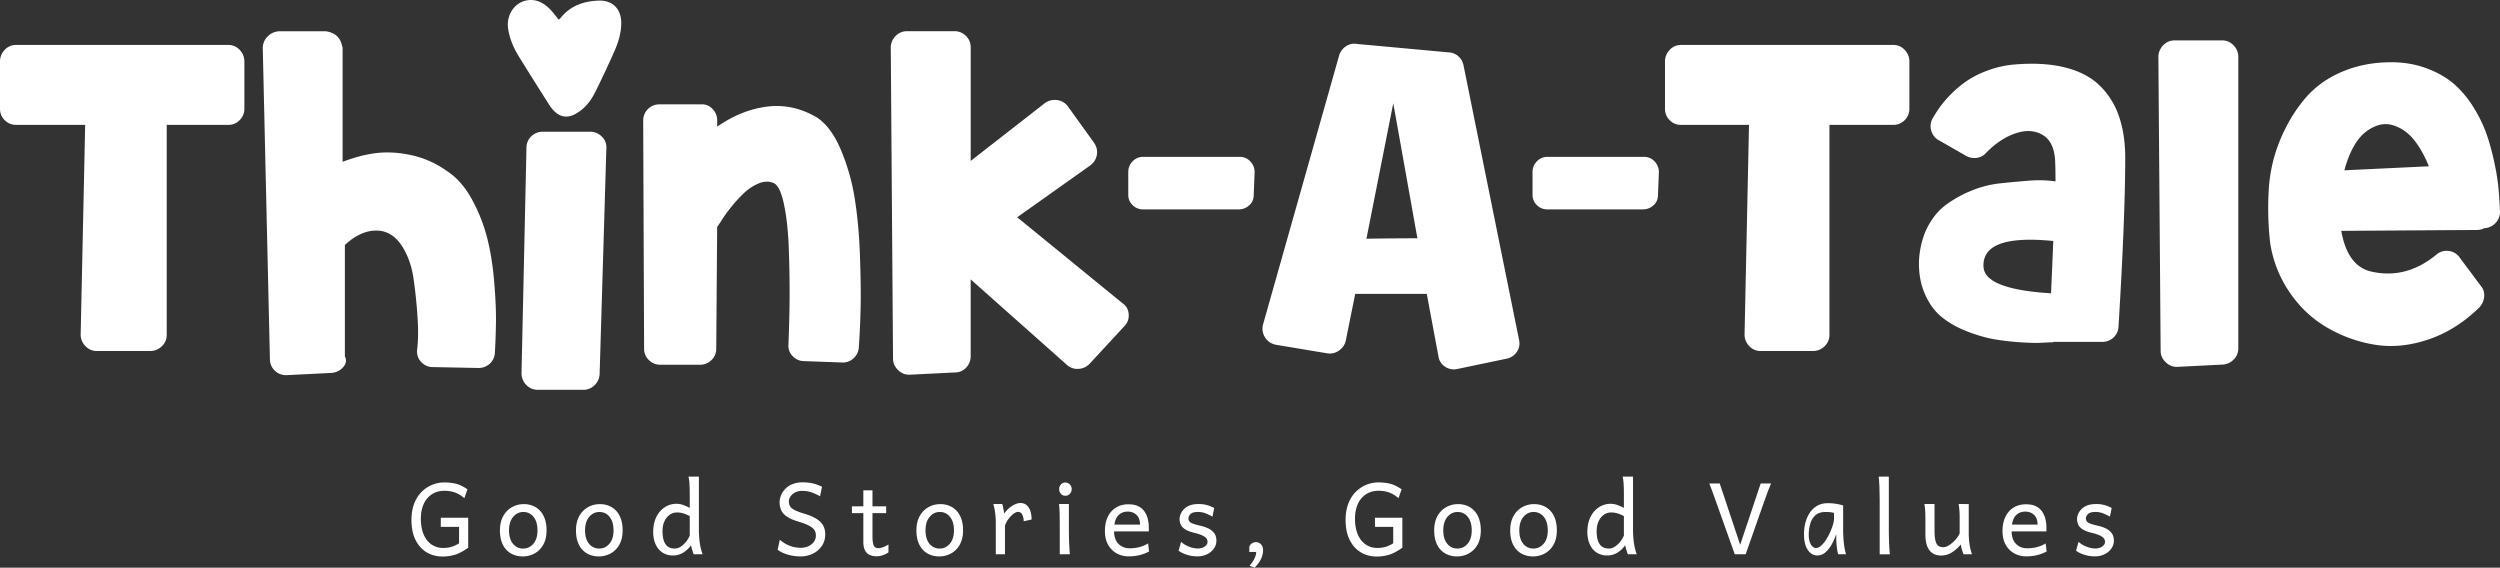 <svg xmlns="http://www.w3.org/2000/svg" viewBox="0 0 4560.01 1035.42"><rect x="0" y="0" width="4560.01" height="1035.42" fill="#333333" stroke="none"/><title>thinkatale-allwhite</title><g id="e6c8b758-0cfb-43da-9795-29611c1e4ff0" data-name="Capa 2"><g id="bab1731d-6227-4727-b1c3-336ed7802023" data-name="Capa 1"><g id="e25cbec9-7a94-483b-b698-de7381f4e5a9" data-name="b1f44a46-adcb-40d4-af11-d267cff5aac2"><g id="f6c493d9-ee92-45ad-a63f-ef73f172e5f9" data-name="a434b06d-3705-4a52-85bd-786ced017b4e"><path d="M29.59,227.78a28.58,28.58,0,0,1-21-8.59A28.43,28.43,0,0,1,0,198.32V112.46A30.29,30.29,0,0,1,8.54,91a27.47,27.47,0,0,1,20.74-9H416.47a27.44,27.44,0,0,1,20.74,9,30.12,30.12,0,0,1,8.54,21.43v85.67a28.78,28.78,0,0,1-8.54,21,28.07,28.07,0,0,1-20.74,8.64H304.11v383a27.7,27.7,0,0,1-9,20.88,30,30,0,0,1-21.37,8.59h-97a28,28,0,0,1-21-9,29.68,29.68,0,0,1-8.6-21.27l8.22-382.15Z" style="fill:#fff"></path><path d="M814.54,311.47q27.72,17.94,46.49,52.61a303.17,303.17,0,0,1,27.74,70.55q9,35.89,12.64,79.52t3.26,72.6q-.43,29-2,56.69a28.58,28.58,0,0,1-9.38,20,29.91,29.91,0,0,1-20.8,7.76l-82.38-1.63a28.67,28.67,0,0,1-21.62-9q-8.62-9-7.75-22,3.24-24.47.82-60.76t-7.34-70.15q-4.89-33.84-21.2-59.14t-41.66-27.75c-21.21-1.64-41.88,7.07-62.3,26.09V650c4.11,8.16,1.54,15.09-4.16,20.8a30.66,30.66,0,0,1-20,9.38l-81.59,4.08a29.24,29.24,0,0,1-30.94-27.45q-.06-1-.06-1.92L479.3,88a29.68,29.68,0,0,1,8.56-21.2c5.71-6,12.64-9,20.8-9.79H594.3a45.9,45.9,0,0,1,14.28,4.49,27.56,27.56,0,0,1,11,10.6c2.71,4.63,4.08,9.66,5.31,15.08v208c21.6-8.16,41.32-13.46,61.17-15.9s41.18-1.23,64,3.67a175,175,0,0,1,64.44,28.55Z" style="fill:#fff"></path><path d="M1076.53,240.28a29.2,29.2,0,0,1,21.29,9,26.52,26.52,0,0,1,8.18,21.3l-12.28,411.8a30,30,0,0,1-9.42,20.46,29.17,29.17,0,0,1-20.87,8.19H981.55q-13.11,0-21.69-9a29.83,29.83,0,0,1-8.59-21.29l9-411.8a29,29,0,0,1,15.14-25,30.2,30.2,0,0,1,14.32-3.68Z" style="fill:#fff"></path><path d="M1489.44,213.87q26.49,17.08,44.3,59.37A384.91,384.91,0,0,1,1559,361.87q7.47,46.36,9.53,104.09t1.25,95.15q-.84,37.42-3.32,72.38a28.9,28.9,0,0,1-9.93,20.33,28.28,28.28,0,0,1-21.54,7.32l-67.9-2.44a28.27,28.27,0,0,1-21.11-9,26.58,26.58,0,0,1-7.87-21.13q1.65-39.84,2.08-79.3t-1.25-91.08q-1.67-51.63-9.1-86.19T1410,333.42q-12.4-4.87-27.31,1.62a92.33,92.33,0,0,0-27.75,19.11,262.81,262.81,0,0,0-23.59,26.43,236.72,236.72,0,0,0-16.57,23.58L1308.1,414v-.81L1306.44,636a28,28,0,0,1-8.69,20.73,29,29,0,0,1-21.1,8.54h-72a29,29,0,0,1-21.11-8.54,28,28,0,0,1-8.7-20.73l-1.65-415.56q0-13,8.68-21.55a29,29,0,0,1,21.11-8.54h75.36a25.82,25.82,0,0,1,21.11,8.13,29.3,29.3,0,0,1,8.69,21.15V231q44.73-30.9,91.5-36.6t89.84,19.52Z" style="fill:#fff"></path><path d="M2047.2,552.9a25.45,25.45,0,0,1,11.53,20.39,27.17,27.17,0,0,1-8.23,22L1987.93,663a29.66,29.66,0,0,1-20.59,9.79,28,28,0,0,1-21.41-7.34l-175.4-155.8V650a30.16,30.16,0,0,1-3.71,14.27,28.66,28.66,0,0,1-10.3,11,27.69,27.69,0,0,1-14.82,4.08l-81.52,4.07q-12.36.81-21.82-8.15T1628.89,654l-4.12-566.89a29.51,29.51,0,0,1,8.65-21.2,28,28,0,0,1,21-9h86.47a28.71,28.71,0,0,1,21,8.57,28.17,28.17,0,0,1,8.66,20.79V293.52l135-105.22a30.12,30.12,0,0,1,22.65-5.71,28,28,0,0,1,20.17,12.23l46.94,65.26q7.41,10.6,5.35,22.43a29.43,29.43,0,0,1-11.94,19.16l-133.41,94.62Z" style="fill:#fff"></path><path d="M2261.16,286.11a25.71,25.71,0,0,1,19.41,8.26,27.74,27.74,0,0,1,7.85,19.82l-1.64,42.12a23.64,23.64,0,0,1-8.26,18.18,27.65,27.65,0,0,1-19,7.43H2085.23a26.36,26.36,0,0,1-19.41-7.84,25.44,25.44,0,0,1-7.85-18.6V313.37a26.82,26.82,0,0,1,7.85-19,25.72,25.72,0,0,1,19.41-8.26Z" style="fill:#fff"></path><path d="M2492.32,435.44q53-.81,93-.81l-44-246.33-48.94,247.14Zm177-317,101.13,500q3.27,13-3.66,23.24a29.32,29.32,0,0,1-19.16,12.64l-89.73,18.77a28.45,28.45,0,0,1-22.42-4.5,26.42,26.42,0,0,1-11.84-19.16l-21.2-113.38H2471.91l-17.12,84.83a29.42,29.42,0,0,1-12.23,18.35,28.59,28.59,0,0,1-21.21,5.3l-93-15.49q-13.87-2.44-20.8-13.46a29.68,29.68,0,0,1-3.67-24.06L2442.54,101.3a30.37,30.37,0,0,1,12.23-16.71,26.48,26.48,0,0,1,19.58-4.49L2643.2,95.6a28.12,28.12,0,0,1,16.72,6.93,30.45,30.45,0,0,1,9.38,15.92Z" style="fill:#fff"></path><path d="M2998.54,286.11a25.7,25.7,0,0,1,19.4,8.26,27.79,27.79,0,0,1,7.86,19.82l-1.65,42.12a23.64,23.64,0,0,1-8.26,18.18,27.65,27.65,0,0,1-19,7.43H2822.61a26.37,26.37,0,0,1-19.42-7.84,25.39,25.39,0,0,1-7.84-18.6V313.37a26.77,26.77,0,0,1,7.84-19,25.73,25.73,0,0,1,19.42-8.26Z" style="fill:#fff"></path><path d="M3066.15,227.78a28,28,0,0,1-20.68-8.59,28.61,28.61,0,0,1-8.51-20.87V112.46A30.29,30.29,0,0,1,3045.5,91a27.49,27.49,0,0,1,20.75-9h387.18a27.46,27.46,0,0,1,20.75,9,30.21,30.21,0,0,1,8.54,21.43v85.67a28.78,28.78,0,0,1-8.54,21,28.1,28.1,0,0,1-20.75,8.64H3336.91v383a27.9,27.9,0,0,1-8.92,20.88,29.38,29.38,0,0,1-21.08,8.59h-95.66a27.42,27.42,0,0,1-20.66-9,29.93,29.93,0,0,1-8.51-21.28l8.11-382.15Z" style="fill:#fff"></path><path d="M3741.07,535q2.44-52.19,4.08-95.43-130.53-13-127.22,47.31Q3620.36,527.64,3741.07,535Zm-69.33-417.11q53.82-4.9,93.83,4.89t64,33a141,141,0,0,1,35.43,56.3q11.43,33,11.42,75.44,0,107.65-12.25,308.32a28.38,28.38,0,0,1-9.37,20,29.76,29.76,0,0,1-20.78,7.76h-87.29a3.32,3.32,0,0,0-2.45.81c-6,0-12.75.28-20.38.82s-20.12.27-37.54-.82a444.31,444.31,0,0,1-49.32-5.71q-23.25-4.08-50.17-14.68t-46.09-26.51q-19.17-15.9-30.59-43.23t-9.79-61.58q2.51-33.45,15.6-58.7t33.43-40.38a214.6,214.6,0,0,1,46.1-25.69,190.28,190.28,0,0,1,52.18-13.46q26.52-2.83,53-4.89a218.29,218.29,0,0,1,48.54,1.22q0-26.91-.84-40-2.41-33.45-23.62-45.28t-49.36-2q-28.11,9.8-53.41,35.9a25.75,25.75,0,0,1-16.75,8.56,31.33,31.33,0,0,1-19.16-3.67l-49.75-28.55q-10.61-5.7-13.87-17.94a28.05,28.05,0,0,1,3.26-22.84,226.44,226.44,0,0,1,14.68-22.44,202.18,202.18,0,0,1,21.57-24.1,187.56,187.56,0,0,1,28.56-22.85q15.08-9.78,36.29-17.53a185.55,185.55,0,0,1,44.87-10.19Z" style="fill:#fff"></path><path d="M4053,73.64a28.08,28.08,0,0,1,21,9,29.57,29.57,0,0,1,8.66,21.21V635.63a28,28,0,0,1-8.24,20,30.32,30.32,0,0,1-20.61,9.38l-81.5,4.09q-12.36.79-21.83-8.17t-9.46-21.2l-4.12-535.89a29.2,29.2,0,0,1,4.1-15.11,31.8,31.8,0,0,1,10.72-11,27.55,27.55,0,0,1,14.82-4.08Z" style="fill:#fff"></path><path d="M4276.13,310.64l154.15-7.34q-12.2-30.15-28.13-49.35t-37.91-25.68q-22-6.51-45.7,9.78-27.72,18.78-42.41,72.59Zm89.75-197.09q35,.81,64.4,12.63t48.54,29.37A192.21,192.21,0,0,1,4513.09,198a251.32,251.32,0,0,1,23.25,48.94,435.48,435.48,0,0,1,13.83,51.8,408.44,408.44,0,0,1,7.38,47.71c1.08,13.33,1.87,26.51,2.45,39.56a29.08,29.08,0,0,1-8.16,20.8,29.9,29.9,0,0,1-20.42,9.38,28.69,28.69,0,0,1-13,3.27l-247.95,1.63q11.37,64.43,54.65,74.22,63.61,14.67,119.07-31a28.12,28.12,0,0,1,22.45-6.52,27.59,27.59,0,0,1,20,12.24L4525,521.38a25.9,25.9,0,0,1,6.09,20,33.41,33.41,0,0,1-8.54,19.17q-42.44,41.61-93.4,58.74t-97.86,9.37a252,252,0,0,1-87.69-31.81q-40.82-24.06-68.12-64.85a215.91,215.91,0,0,1-34.66-88.9,554.38,554.38,0,0,1-2.46-99.11,278.7,278.7,0,0,1,21.21-90.13q17.93-42.41,44.87-74.22t68.9-49.35q42.06-17.53,92.61-16.71Z" style="fill:#fff"></path><path d="M1019.2,35.83a21.88,21.88,0,0,0,3-2.72c17.8-22.41,42.1-31,69.55-32,25.53-.94,41.31,15.08,41.41,40.58.08,19-5.65,36.56-13.23,53.49-11.26,25.17-22.84,50.23-35.3,74.81-7.88,15.53-19,28.87-34.59,37.62-14.87,8.35-28.51,6.24-40.2-6.07a64.3,64.3,0,0,1-7.77-9.87c-18.58-29.38-37.23-58.72-55.47-88.3-9.76-15.84-17.13-32.72-19.84-51.4-3.4-23.59,10.59-46.25,32.74-51,16.63-3.59,30.63,3.14,42.31,14.45,6.29,6.09,11.41,13.37,17.34,20.44Z" style="fill:#fff"></path><path d="M854,944.32V999q-13.5,9.66-24.29,12.89a77.61,77.61,0,0,1-22.19,3.22q-16.57,0-29.42-7.75t-20.22-22.64q-7.36-14.91-7.37-36.29t8.12-36.79A57.75,57.75,0,0,1,811,880a87.77,87.77,0,0,1,20.43,2.32q9.75,2.34,21.23,10.21L847,908.63q-9.81-8.14-18.51-10.79A59.89,59.89,0,0,0,811,895.2q-13.34,0-23.1,6.27a40.59,40.59,0,0,0-15,17.67q-5.26,11.42-5.26,27.08,0,16.47,5,28.41T786.85,993a36.87,36.87,0,0,0,21.75,6.44,53.55,53.55,0,0,0,14.3-1.79A57.23,57.23,0,0,0,837.35,991V961H804V944.32Z" style="fill:#fff"></path><path d="M928.47,967.43q0,15.66,7.21,24.39a23.15,23.15,0,0,0,18.75,8.73q10.83,0,18.39-8.73t7.56-24.39q0-15.75-7.2-24.66a23,23,0,0,0-18.75-8.9q-10.83,0-18.39,8.9T928.47,967.43Zm-16.56,0q0-15.39,6-26.09a40.79,40.79,0,0,1,15.84-16.25,43.43,43.43,0,0,1,21.61-5.55A41.76,41.76,0,0,1,977,925.09a37.73,37.73,0,0,1,14.64,16.25q5.28,10.7,5.28,26.09t-5.95,26a40.72,40.72,0,0,1-15.8,16,44.12,44.12,0,0,1-21.66,5.46,42.41,42.41,0,0,1-21.66-5.46,37.21,37.21,0,0,1-14.68-16q-5.28-10.56-5.28-26Z" style="fill:#fff"></path><path d="M1067.17,967.43q0,15.66,7.19,24.39a23.18,23.18,0,0,0,18.75,8.73q10.83,0,18.41-8.73t7.56-24.39q0-15.75-7.21-24.66a23,23,0,0,0-18.75-8.9q-10.83,0-18.39,8.9T1067.17,967.43Zm-16.57,0q0-15.39,6-26.09a41.06,41.06,0,0,1,15.84-16.25,43.55,43.55,0,0,1,21.62-5.55,41.76,41.76,0,0,1,21.7,5.55,37.67,37.67,0,0,1,14.64,16.25q5.28,10.7,5.28,26.09t-6,26a40.56,40.56,0,0,1-15.79,16,44.07,44.07,0,0,1-21.66,5.46,42.46,42.46,0,0,1-21.66-5.46,37.27,37.27,0,0,1-14.68-16q-5.28-10.56-5.28-26Z" style="fill:#fff"></path><path d="M1258.11,976.83V941.47a65.17,65.17,0,0,0-11.77-5.14,40.86,40.86,0,0,0-11.94-1.57,22,22,0,0,0-12.71,4.07,28.94,28.94,0,0,0-9.57,11.68q-3.67,7.62-3.67,18.26,0,15.57,5.37,23.67t17,8.11a19.76,19.76,0,0,0,10.79-3.45,41.36,41.36,0,0,0,9.71-8.91,46.28,46.28,0,0,0,6.8-11.36Zm16.67-107.49v94.72a171.69,171.69,0,0,0,1.93,28.11,100.08,100.08,0,0,0,4.82,18.81h-16.22c-.65-1.54-1.45-3.84-2.38-6.91s-1.79-6.22-2.57-9.47a47.56,47.56,0,0,1-14.68,13.77,35.65,35.65,0,0,1-18.2,4.82,34.07,34.07,0,0,1-19.09-5.31,34.48,34.48,0,0,1-12.53-15q-4.41-9.69-4.42-22.62,0-15.66,5.68-27.17a44.08,44.08,0,0,1,15.36-17.84,38.9,38.9,0,0,1,21.75-6.33,36.31,36.31,0,0,1,12.21,2.3,77.67,77.67,0,0,1,11.67,5.22V901.65q0-10.62-.49-18.68a88.1,88.1,0,0,0-1.76-13.63Z" style="fill:#fff"></path><path d="M1499.35,887.77l-3.58,17.46a95.44,95.44,0,0,0-16.82-7.57,52.84,52.84,0,0,0-15.84-2.28,27.41,27.41,0,0,0-12.62,2.78,22.41,22.41,0,0,0-8.51,7.15,16,16,0,0,0-3,9.31,17.68,17.68,0,0,0,2.06,8.69q2,3.75,8.41,7.07t19.07,7.07q17.79,5.19,27.25,13.91t9.44,23.23a37,37,0,0,1-6.08,21.08,41.34,41.34,0,0,1-16.25,14.14,49.65,49.65,0,0,1-22.42,5.06,82,82,0,0,1-24.07-3.4q-11.12-3.4-18-8.69l4-18.35a59.63,59.63,0,0,0,18.49,11.24,56.2,56.2,0,0,0,19.55,3.53,34.35,34.35,0,0,0,13.56-2.68,25.22,25.22,0,0,0,10.25-7.79,19.68,19.68,0,0,0,3.94-12.35,18.39,18.39,0,0,0-2.24-8.86q-2.25-4.12-9.13-8.06T1456,951.32q-14-4.22-21.31-9.49t-10-11.77A36.36,36.36,0,0,1,1422,916a33.39,33.39,0,0,1,2.41-12,36.72,36.72,0,0,1,7.48-11.82,37.43,37.43,0,0,1,13.06-8.95,48.24,48.24,0,0,1,19.11-3.44,81.4,81.4,0,0,1,18.53,1.92,82.92,82.92,0,0,1,16.83,6.13Z" style="fill:#fff"></path><path d="M1620.56,993.23v14.32a42.84,42.84,0,0,1-11.42,5.55,35.74,35.74,0,0,1-10,1.61,32.11,32.11,0,0,1-12.29-2.28,17.91,17.91,0,0,1-8.81-8.06q-3.29-5.76-3.29-16.06v-94h16.66v83.26a65.75,65.75,0,0,0,1.15,14q1.14,4.83,3.51,6.58a10.17,10.17,0,0,0,6.16,1.74q6.94,0,18.35-6.71ZM1616.39,936H1553.9v-12.5h62.49Z" style="fill:#fff"></path><path d="M1688.14,967.43q0,15.66,7.19,24.39a23.18,23.18,0,0,0,18.75,8.73q10.83,0,18.39-8.73t7.57-24.39q0-15.75-7.21-24.66a23,23,0,0,0-18.75-8.9q-10.83,0-18.39,8.9t-7.56,24.66Zm-16.57,0q0-15.39,6-26.09a41,41,0,0,1,15.84-16.25,43.55,43.55,0,0,1,21.62-5.55,41.76,41.76,0,0,1,21.7,5.55,37.64,37.64,0,0,1,14.63,16.25q5.28,10.7,5.28,26.09t-6,26a40.59,40.59,0,0,1-15.8,16,44.07,44.07,0,0,1-21.66,5.46,42.4,42.4,0,0,1-21.65-5.46,37.16,37.16,0,0,1-14.68-16q-5.3-10.56-5.28-26Z" style="fill:#fff"></path><path d="M1833,1011h-16.67V955.72a143.14,143.14,0,0,0-1.48-22.47,97.19,97.19,0,0,0-3-13.92h16.21a32.59,32.59,0,0,1,1.4,5.21c.45,2.21.88,4.46,1.32,6.74s.7,4.13.89,5.57a49.45,49.45,0,0,1,14.87-14.33q8.28-5,14.41-5,7.56,0,12.11,4.27a24.34,24.34,0,0,1,6.58,11.09,52.11,52.11,0,0,1,2,14.74l-14.42,3.14a26.71,26.71,0,0,0-2.52-11.9c-1.68-3.44-4.28-5.16-7.83-5.17q-3.8,0-8.6,3.73a47,47,0,0,0-9,9.53,42.23,42.23,0,0,0-6.21,11.9V1011Z" style="fill:#fff"></path><path d="M1931.65,919.33h18v49q0,5.74.22,14t.63,16q.4,7.81,1,12.67H1933V963.35q0-13.11-.21-25a188.44,188.44,0,0,0-1.13-19Zm.31-27.08a12.4,12.4,0,0,1,3.13-8.55,10.24,10.24,0,0,1,8.05-3.54,10.94,10.94,0,0,1,8.33,3.54,12.64,12.64,0,0,1,0,17,10.88,10.88,0,0,1-8.33,3.58,10.18,10.18,0,0,1-8.05-3.58,12.43,12.43,0,0,1-3.13-8.5Z" style="fill:#fff"></path><path d="M2095.38,969.32h-66.56v-12.5h50.55q0-11.51-6.31-17.58T2057,933.17q-11.7,0-18.39,8.3T2032,967.53q0,16.51,8.1,24.55t20.53,8a72.56,72.56,0,0,0,17-2,58.5,58.5,0,0,0,16.51-6.92l1.79,14.73a77.81,77.81,0,0,1-18.34,6.92,87,87,0,0,1-19.24,2,44,44,0,0,1-21.16-5.26A40.06,40.06,0,0,1,2021.39,994q-6-10.35-6-25.54,0-14.8,5.23-25.7a39.83,39.83,0,0,1,14.85-16.92q9.63-6,22.87-6,11.1,0,18.3,3.75a29.57,29.57,0,0,1,11.32,10,41.77,41.77,0,0,1,5.81,13.79,68.18,68.18,0,0,1,1.7,15v3.44c0,1.52,0,2.7-.09,3.53Z" style="fill:#fff"></path><path d="M2214.7,926.71l-3.12,15.66a113.34,113.34,0,0,0-11.28-5.55,37.43,37.43,0,0,0-15.13-3q-9.86,0-13.64,3.8t-3.82,7.83a9.41,9.41,0,0,0,1.48,5.33q1.5,2.19,6,4.07a95.94,95.94,0,0,0,14,4,66.94,66.94,0,0,1,14.83,5,28.63,28.63,0,0,1,10.68,8.59q4,5.37,4,13.69a24.49,24.49,0,0,1-4.61,14.55,32,32,0,0,1-12.4,10.29,39.24,39.24,0,0,1-17.45,3.81,62.33,62.33,0,0,1-20-3.09q-9.16-3.09-14.45-7.21l4.48-16.11a46.81,46.81,0,0,0,14.71,8.78,44.44,44.44,0,0,0,15.71,3.31q7.89,0,12.89-3.72t5-8.37a10.53,10.53,0,0,0-2-6.22q-2-2.82-7.3-5.37a80.2,80.2,0,0,0-15.34-5q-10.84-2.7-16.56-6.54t-7.79-8.64a26.17,26.17,0,0,1-2.06-10.33,23.64,23.64,0,0,1,1.61-7.61,28.47,28.47,0,0,1,15.93-16.29q6.72-3,16.92-3a55.33,55.33,0,0,1,16.87,2.29,64.76,64.76,0,0,1,11.77,4.88Z" style="fill:#fff"></path><path d="M2278.77,1006.81v-9a10,10,0,0,1,4.57-6.58,13.61,13.61,0,0,1,7.52-2.37,12.26,12.26,0,0,1,9.17,4c2.53,2.66,3.81,6.25,3.81,10.79a37.23,37.23,0,0,1-3.9,16.24,53.54,53.54,0,0,1-11.77,15.53l-9-3.58a49.37,49.37,0,0,0,10.16-15.76,25.24,25.24,0,0,0,1.92-9.35Z" style="fill:#fff"></path><path d="M2557.88,944.32V999q-13.52,9.66-24.29,12.89a77.51,77.51,0,0,1-22.19,3.22q-16.58,0-29.43-7.75t-20.2-22.64q-7.38-14.91-7.38-36.29t8.11-36.79a57.76,57.76,0,0,1,52.4-31.7,87.79,87.79,0,0,1,20.44,2.32q9.73,2.34,21.22,10.21l-5.7,16.11q-9.83-8.15-18.5-10.79a59.69,59.69,0,0,0-17.46-2.64q-13.32,0-23.11,6.27a40.72,40.72,0,0,0-15,17.67q-5.26,11.42-5.26,27.08,0,16.47,5,28.41t14.21,18.4a36.87,36.87,0,0,0,21.75,6.44,53.45,53.45,0,0,0,14.3-1.79,57,57,0,0,0,14.47-6.71V961h-33.33V944.32h50Z" style="fill:#fff"></path><path d="M2632.54,967.43q0,15.66,7.2,24.39a23.18,23.18,0,0,0,18.75,8.73q10.83,0,18.39-8.73t7.57-24.39q0-15.75-7.21-24.66a23,23,0,0,0-18.75-8.9q-10.83,0-18.38,8.9T2632.54,967.43Zm-16.56,0q0-15.39,5.95-26.09a41,41,0,0,1,15.85-16.25,43.5,43.5,0,0,1,21.62-5.55,41.81,41.81,0,0,1,21.7,5.55,37.74,37.74,0,0,1,14.62,16.25Q2701,952,2701,967.43t-5.94,26a40.55,40.55,0,0,1-15.81,16,44,44,0,0,1-21.64,5.46,42.41,42.41,0,0,1-21.66-5.46,37.15,37.15,0,0,1-14.68-16q-5.28-10.56-5.28-26Z" style="fill:#fff"></path><path d="M2771.23,967.43q0,15.66,7.2,24.39a23.18,23.18,0,0,0,18.75,8.73q10.84,0,18.4-8.73t7.56-24.39q0-15.75-7.21-24.66a23,23,0,0,0-18.75-8.9q-10.83,0-18.38,8.9T2771.23,967.43Zm-16.56,0q0-15.39,5.95-26.09a41.06,41.06,0,0,1,15.84-16.25,43.56,43.56,0,0,1,21.63-5.55,41.81,41.81,0,0,1,21.7,5.55,37.68,37.68,0,0,1,14.62,16.25q5.28,10.7,5.29,26.09t-6,26a40.56,40.56,0,0,1-15.79,16,44.07,44.07,0,0,1-21.66,5.46,42.4,42.4,0,0,1-21.65-5.46,37.15,37.15,0,0,1-14.68-16q-5.3-10.56-5.28-26Z" style="fill:#fff"></path><path d="M2962,976.83V941.47a65.17,65.17,0,0,0-11.77-5.14,40.86,40.86,0,0,0-11.94-1.57,22,22,0,0,0-12.71,4.07,29.22,29.22,0,0,0-9.59,11.68q-3.64,7.62-3.66,18.26,0,15.57,5.37,23.67t17,8.11a19.76,19.76,0,0,0,10.79-3.45,41.36,41.36,0,0,0,9.71-8.91,46.28,46.28,0,0,0,6.8-11.36Zm16.66-107.49v94.72a170.6,170.6,0,0,0,1.94,28.11,100.06,100.06,0,0,0,4.81,18.81H2969.2a70.36,70.36,0,0,1-2.37-6.91c-.94-3.06-1.79-6.22-2.58-9.47a47.63,47.63,0,0,1-14.67,13.77,35.67,35.67,0,0,1-18.19,4.82,34.08,34.08,0,0,1-19.1-5.31,34.45,34.45,0,0,1-12.52-15q-4.41-9.69-4.41-22.62,0-15.66,5.67-27.17a43.93,43.93,0,0,1,15.36-17.84,38.85,38.85,0,0,1,21.75-6.33,36.39,36.39,0,0,1,12.2,2.3,78,78,0,0,1,11.66,5.22V901.65q0-10.62-.5-18.68a85.74,85.74,0,0,0-1.76-13.63Z" style="fill:#fff"></path><path d="M3211.48,881.83h19c-1.59,3.6-3.31,7.73-5.12,12.39s-4.24,11.29-7.26,19.9l-34,96.85h-19.91l-34.49-96.86q-4.61-12.83-7.17-19.86t-4.77-12.43h19l37.33,111.9,37.42-111.9Z" style="fill:#fff"></path><path d="M3345.24,946.84V935.48c-1.49-.36-3.36-.72-5.59-1.08a70.49,70.49,0,0,0-10.07-.53q-11.62,0-18.3,6a32.47,32.47,0,0,0-9.4,15.62,74.42,74.42,0,0,0-2.73,20.4q0,10.38,3.84,17t9.14,6.67q4.74,0,9.48-4.16a51.16,51.16,0,0,0,9-10.74,103.19,103.19,0,0,0,7.52-13.87,115,115,0,0,0,5.19-13.74,38.1,38.1,0,0,0,1.92-10.3Zm21.9,64.14H3353a42.17,42.17,0,0,1-2-8.37c-.56-3.67-1-7.46-1.25-11.37s-.39-7.17-.39-9.8v-7.16a117.44,117.44,0,0,1-8.07,18.21,54.53,54.53,0,0,1-11.74,15,22.33,22.33,0,0,1-9.71,5.08q-13.59,3-22.34-9.38-7-10-7-29a83.2,83.2,0,0,1,2.59-20.72,59.18,59.18,0,0,1,7.9-18.12,40,40,0,0,1,13.55-12.8q8.22-4.74,19.51-4.75a93.6,93.6,0,0,1,14.76,1.12,108.78,108.78,0,0,1,13.09,3v41.62a236.78,236.78,0,0,0,1.45,28.42,116,116,0,0,0,3.79,19Z" style="fill:#fff"></path><path d="M3445.22,869.34V969q0,5.67.23,13.72t.63,15.76q.4,7.69.94,12.57h-18.46V911q0-25.94-1.8-41.6Z" style="fill:#fff"></path><path d="M3597,1011h-15.46c-.86-2.1-1.77-4.78-2.79-8a66.22,66.22,0,0,1-2.21-9.93,66.91,66.91,0,0,1-17.12,15.05,35.85,35.85,0,0,1-18.37,5.16q-29.12,0-29.12-38.63V948.08c0-5.69-.1-10.56-.27-14.6a131.91,131.91,0,0,0-1.55-14.15h18.48V969q0,15.22,3.44,22.15t12.14,6.94q5.41,0,11.5-4a55.26,55.26,0,0,0,11.23-9.8,44.26,44.26,0,0,0,7.52-11.28V948c0-3.94,0-7.37-.1-10.3s-.22-5.8-.5-8.63-.69-6.07-1.24-9.71H3591v51.21a150.09,150.09,0,0,0,1.56,23A89.69,89.69,0,0,0,3597,1011Z" style="fill:#fff"></path><path d="M3732.6,969.32H3666v-12.5h50.55q0-11.51-6.3-17.58c-4.2-4-9.57-6.07-16.07-6.07q-11.71,0-18.39,8.3c-4.41,5.53-6.66,14.22-6.66,26.06q0,16.51,8.12,24.55c5.37,5.36,12.24,8,20.52,8a72.69,72.69,0,0,0,17-2,58.86,58.86,0,0,0,16.53-6.92l1.79,14.73a78.46,78.46,0,0,1-18.36,6.92,88.2,88.2,0,0,1-19.23,2,44,44,0,0,1-21.15-5.26A39.82,39.82,0,0,1,3658.62,994q-6-10.35-6-25.54,0-14.8,5.25-25.7a39.39,39.39,0,0,1,14.82-16.92q9.61-6,22.86-6c7.41,0,13.48,1.25,18.31,3.75a29.65,29.65,0,0,1,11.29,10,41.72,41.72,0,0,1,5.83,13.79,69.41,69.41,0,0,1,1.7,15v3.44c0,1.52,0,2.7-.08,3.53Z" style="fill:#fff"></path><path d="M3851.67,926.71l-3.12,15.66a108.46,108.46,0,0,0-11.3-5.55,37.35,37.35,0,0,0-15.12-3q-9.81,0-13.62,3.8c-2.54,2.54-3.83,5.15-3.83,7.83a9.31,9.31,0,0,0,1.5,5.33q1.5,2.19,6,4.07a95.94,95.94,0,0,0,14,4,66.77,66.77,0,0,1,14.83,5,28.7,28.7,0,0,1,10.67,8.59c2.71,3.58,4,8.15,4,13.69a24.42,24.42,0,0,1-4.63,14.55,31.85,31.85,0,0,1-12.37,10.29,39.37,39.37,0,0,1-17.45,3.81,62.33,62.33,0,0,1-20-3.09c-6.12-2.06-11-4.46-14.46-7.21l4.46-16.11a47.11,47.11,0,0,0,14.75,8.78,44.34,44.34,0,0,0,15.7,3.31q7.89,0,12.88-3.72t5-8.37a10.4,10.4,0,0,0-2-6.22c-1.29-1.88-3.75-3.67-7.29-5.37a80.11,80.11,0,0,0-15.33-5c-7.25-1.8-12.75-4-16.58-6.54s-6.42-5.44-7.79-8.64a25.8,25.8,0,0,1-2-10.33,24.14,24.14,0,0,1,1.58-7.61,28.33,28.33,0,0,1,16-16.29c4.46-2,10.13-3,16.92-3a55.33,55.33,0,0,1,16.87,2.29,64.57,64.57,0,0,1,11.75,4.88Z" style="fill:#fff"></path></g></g></g></g></svg>